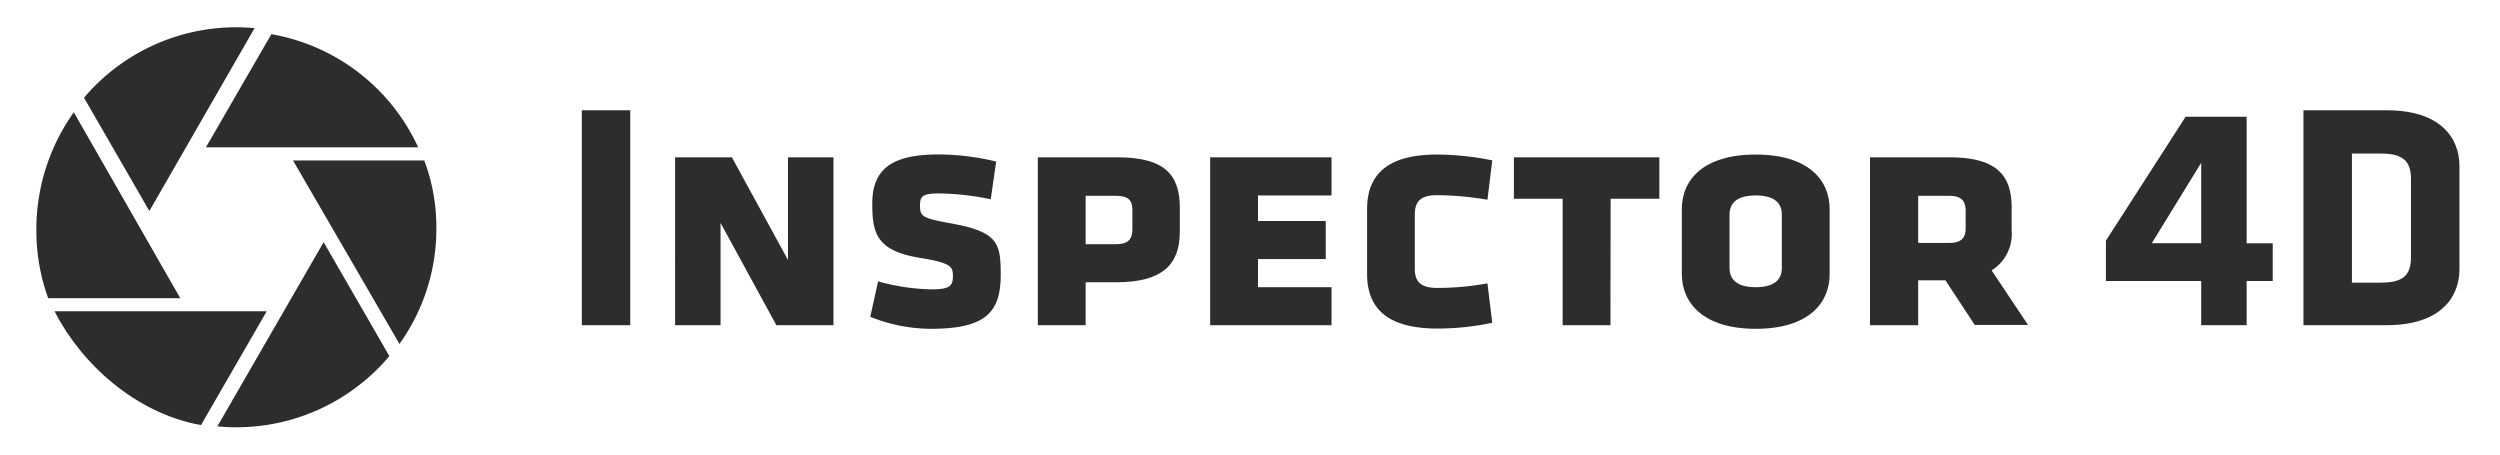 <svg xmlns="http://www.w3.org/2000/svg" viewBox="0 0 275 50">
  <title>main_logo_v2</title>
  <g id="export">
    <g id="CAPR">
      <g>
        <path d="M43.94,37.83A21.71,21.71,0,0,0,48,25.14a20.84,20.84,0,0,0-1.33-7.49H32.23Z" fill="#2d2d2d"/>
        <path d="M22.67,16.21H46s0,0,0,0A21.9,21.9,0,0,0,29.85,3.76s0,0,0,0L22.66,16.19Z" fill="#2d2d2d"/>
        <path d="M16.43,23.21,28,3.1h0A19.63,19.63,0,0,0,26,3,21.94,21.94,0,0,0,9.24,10.75h0l7.19,12.46Z" fill="#2d2d2d"/>
        <path d="M35.6,26.64,23.91,46.9h0A20.6,20.6,0,0,0,26,47a22,22,0,0,0,16.83-7.83h0L35.6,26.64Z" fill="#2d2d2d"/>
        <path d="M8.12,12.35A22.17,22.17,0,0,0,4,25.25,21.79,21.79,0,0,0,5.3,32.8H19.83Z" fill="#2d2d2d"/>
        <path d="M29.34,34.24H6C8.93,40,14.92,45.48,22.11,46.76h0l7.23-12.52Z" fill="#2d2d2d"/>
      </g>
      <g>
        <path d="M64,35.77V12.13h5.33V35.77Z" fill="#2d2d2d"/>
        <path d="M79.26,24.52V35.77h-5V17.31h6.25L86.68,28.6V17.31h5V35.77H85.4Z" fill="#2d2d2d"/>
        <path d="M95.73,34.85l.86-3.9a23.33,23.33,0,0,0,5.89.88c2,0,2.34-.39,2.34-1.45s-.21-1.46-3.55-2c-4.83-.78-5.32-2.66-5.32-6,0-4,2.45-5.39,7.31-5.39a27.33,27.33,0,0,1,6.32.78l-.6,4.15a29.2,29.2,0,0,0-5.68-.64c-1.71,0-2.1.25-2.1,1.28,0,1.24.18,1.42,3.34,2,5.18.92,5.54,2.13,5.54,5.61,0,4-1.42,6-7.67,6A18.07,18.07,0,0,1,95.73,34.85Z" fill="#2d2d2d"/>
        <path d="M119.42,31.05v4.72h-5.26V17.31H123c5.18,0,6.78,2,6.78,5.51v2.69c0,3.59-1.92,5.54-7,5.54Zm3.33-9.51h-3.33v5.32h3.33c1.32,0,1.81-.53,1.81-1.59V23.06C124.56,22,124.07,21.54,122.75,21.54Z" fill="#2d2d2d"/>
        <path d="M133.12,17.31h13.35V21.5h-8.09v2.81h7.45V28.5h-7.45v3.09h8.09v4.18H133.12Z" fill="#2d2d2d"/>
        <path d="M150.38,30.13V23c0-3.94,2.41-6,7.7-6a31.41,31.41,0,0,1,6.07.64l-.53,4.33a34,34,0,0,0-5.54-.5c-1.74,0-2.45.64-2.45,2.1v6c0,1.46.71,2.1,2.45,2.1a30.43,30.43,0,0,0,5.54-.5l.53,4.33a28.77,28.77,0,0,1-6.07.64C152.79,36.13,150.38,34.07,150.38,30.13Z" fill="#2d2d2d"/>
        <path d="M177.15,35.77h-5.26V21.86h-5.36V17.31h16v4.55h-5.36Z" fill="#2d2d2d"/>
        <path d="M185,30.13V23c0-3.2,2.34-6,8.13-6s8.13,2.8,8.13,6v7.17c0,3.19-2.35,6-8.13,6S185,33.32,185,30.13Zm8.13-8.63c-2,0-2.88.78-2.88,2.1v5.89c0,1.31.89,2.1,2.88,2.1s2.87-.79,2.87-2.1V23.6C196,22.28,195.12,21.5,193.13,21.5Z" fill="#2d2d2d"/>
        <path d="M214,30.84H211v4.93H205.7V17.31h8.8c5.15,0,6.78,2,6.78,5.51V25.3a4.72,4.72,0,0,1-2.2,4.44l4,6h-5.86Zm.35-9.3H211v5.18h3.41c1.31,0,1.81-.53,1.81-1.6V23.06C216.17,22,215.67,21.54,214.36,21.54Z" fill="#2d2d2d"/>
        <path d="M247.13,30.91v4.86h-5V30.91H231.65V26.47l8.77-13.63h6.71V26.76H250v4.15Zm-5-13-5.43,8.84h5.43Z" fill="#2d2d2d"/>
        <path d="M262.54,35.77h-9.16V12.13h9.16c5.83,0,8,2.95,8,6.14V29.63C270.53,32.79,268.37,35.77,262.54,35.77Zm2.67-16c0-1.85-.64-2.88-3.31-2.88h-3.19v14.2h3.19c2.67,0,3.31-1,3.31-2.87Z" fill="#2d2d2d"/>
      </g>
    </g>
  </g>
</svg>
